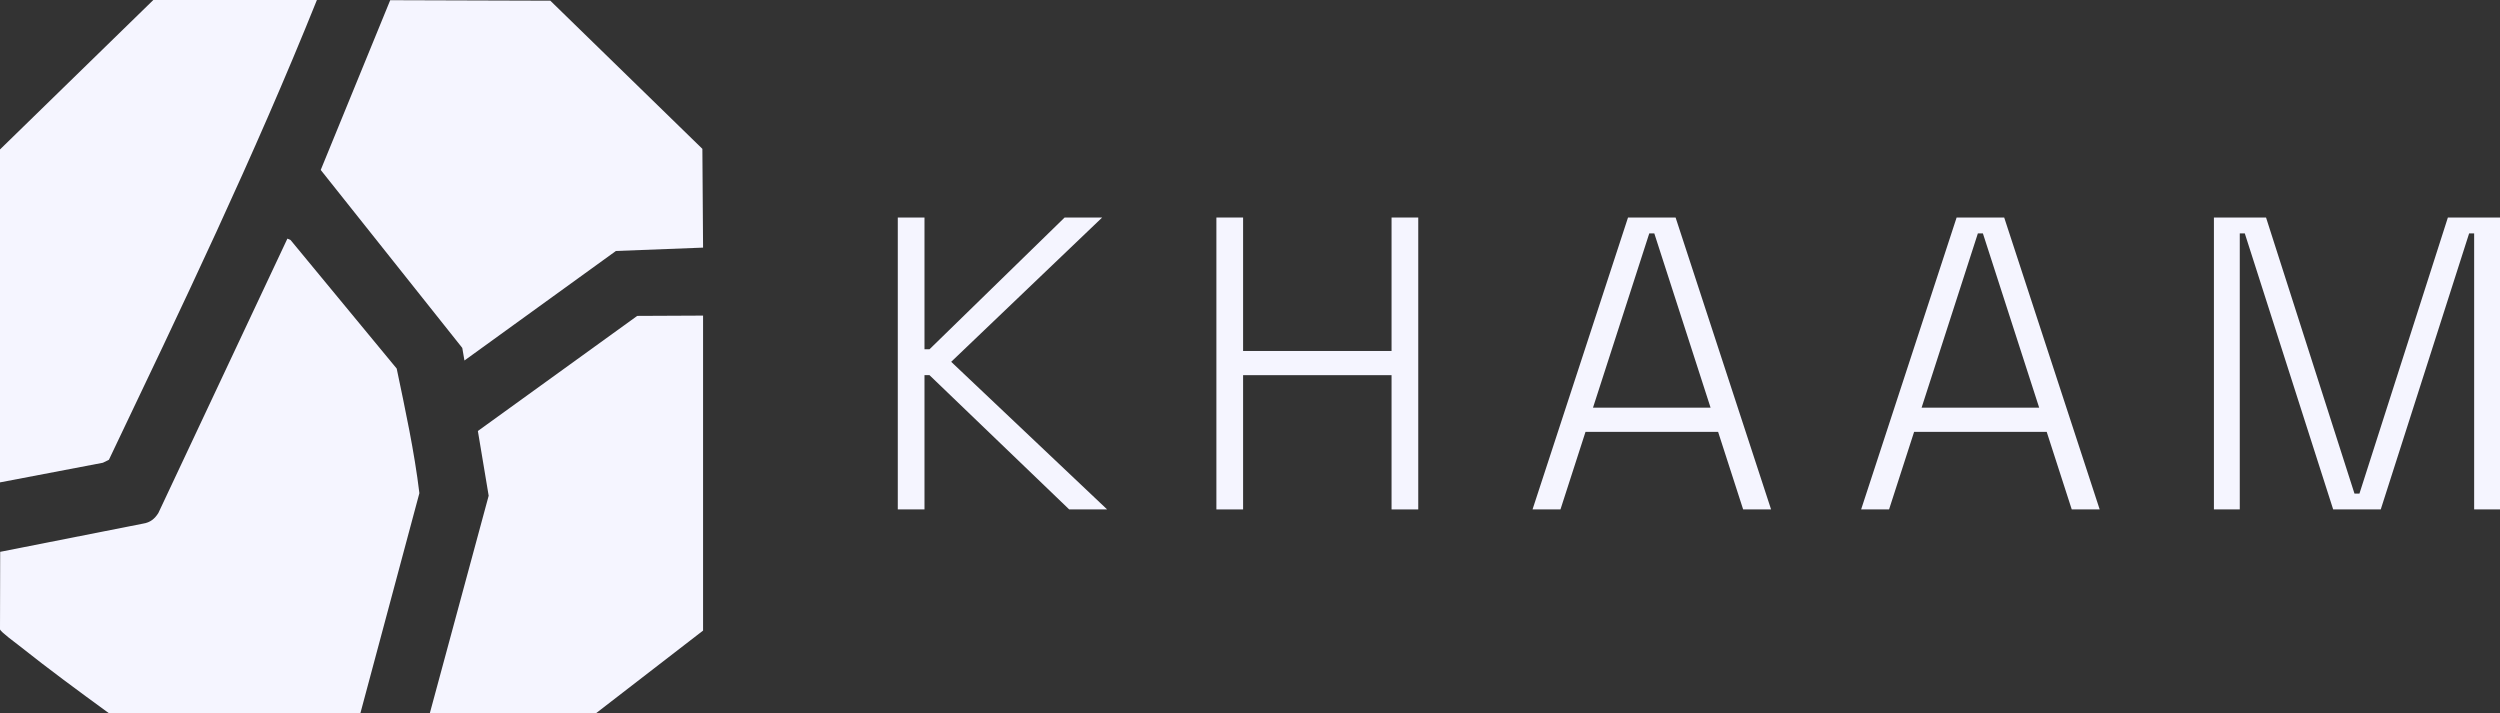 <?xml version="1.0" encoding="UTF-8"?>
<svg id="Layer_2" data-name="Layer 2" xmlns="http://www.w3.org/2000/svg" viewBox="0 0 647.98 184.88">
  <rect x="0" y="0" width="647.98" height="184.88" fill="#333333" stroke="none"/>
  <defs>
    <style>
      .cls-1 {
        fill: #f5f5ff;
      }
    </style>
  </defs>
  <g id="Layer_1-2" data-name="Layer 1">
    <g>
      <g>
        <path class="cls-1" d="M28.17,184.81l65.24.04,15.29-57.03c-1.3-10.81-3.65-21.6-5.88-32.29l-27.52-33.33-.81-.35-33.45,71.13c-.95,1.5-2.11,2.45-3.92,2.73L.05,143.03l-.05,20.08c.13.66,4.13,3.57,5.03,4.29,7.55,6,15.36,11.75,23.15,17.42Z"/>
        <polygon class="cls-1" points="120.38 93.44 159.64 65.05 182.23 64.18 182.05 38.58 142.64 .18 101.14 .05 83.13 44.05 119.82 90.18 120.38 93.44"/>
        <path class="cls-1" d="M28.23,119.17C47,79.82,65.88,40.49,82.14,0h-42.4L0,38.74v86.29l26.67-5.09,1.56-.77Z"/>
        <polygon class="cls-1" points="123.86 111.71 126.66 128.49 111.4 184.88 154.46 184.88 182.23 163.44 182.23 81.8 165.16 81.88 123.86 111.71"/>
      </g>
      <g>
        <polygon class="cls-1" points="285.67 56.38 275.94 56.38 240.92 90.53 239.62 90.53 239.62 56.38 232.7 56.38 232.7 132.04 239.62 132.04 239.62 97.24 240.92 97.24 277.13 132.04 286.96 132.04 246.54 93.78 285.67 56.38"/>
        <polygon class="cls-1" points="360.68 90.97 322.2 90.97 322.2 56.38 315.28 56.38 315.28 132.04 322.2 132.04 322.2 97.24 360.68 97.24 360.68 132.04 367.6 132.04 367.6 56.38 360.68 56.38 360.68 90.97"/>
        <path class="cls-1" d="M421.97,56.38l-24.75,75.66h7.24l6.49-20.1h34.37l6.49,20.1h7.24l-24.75-75.66h-12.32ZM412.89,105.67l14.59-45.18h1.3l14.59,45.18h-30.48Z"/>
        <path class="cls-1" d="M507.14,56.38l-24.75,75.66h7.24l6.49-20.1h34.37l6.49,20.1h7.24l-24.75-75.66h-12.32ZM498.06,105.67l14.59-45.18h1.3l14.59,45.18h-30.48Z"/>
        <polygon class="cls-1" points="611.55 127.93 610.26 127.93 587.34 56.38 573.83 56.38 573.83 132.04 580.53 132.04 580.53 60.49 581.83 60.49 604.74 132.04 617.07 132.04 639.98 60.49 641.28 60.49 641.28 132.04 647.98 132.04 647.98 56.38 634.47 56.38 611.55 127.93"/>
      </g>
    </g>
  </g>
</svg>